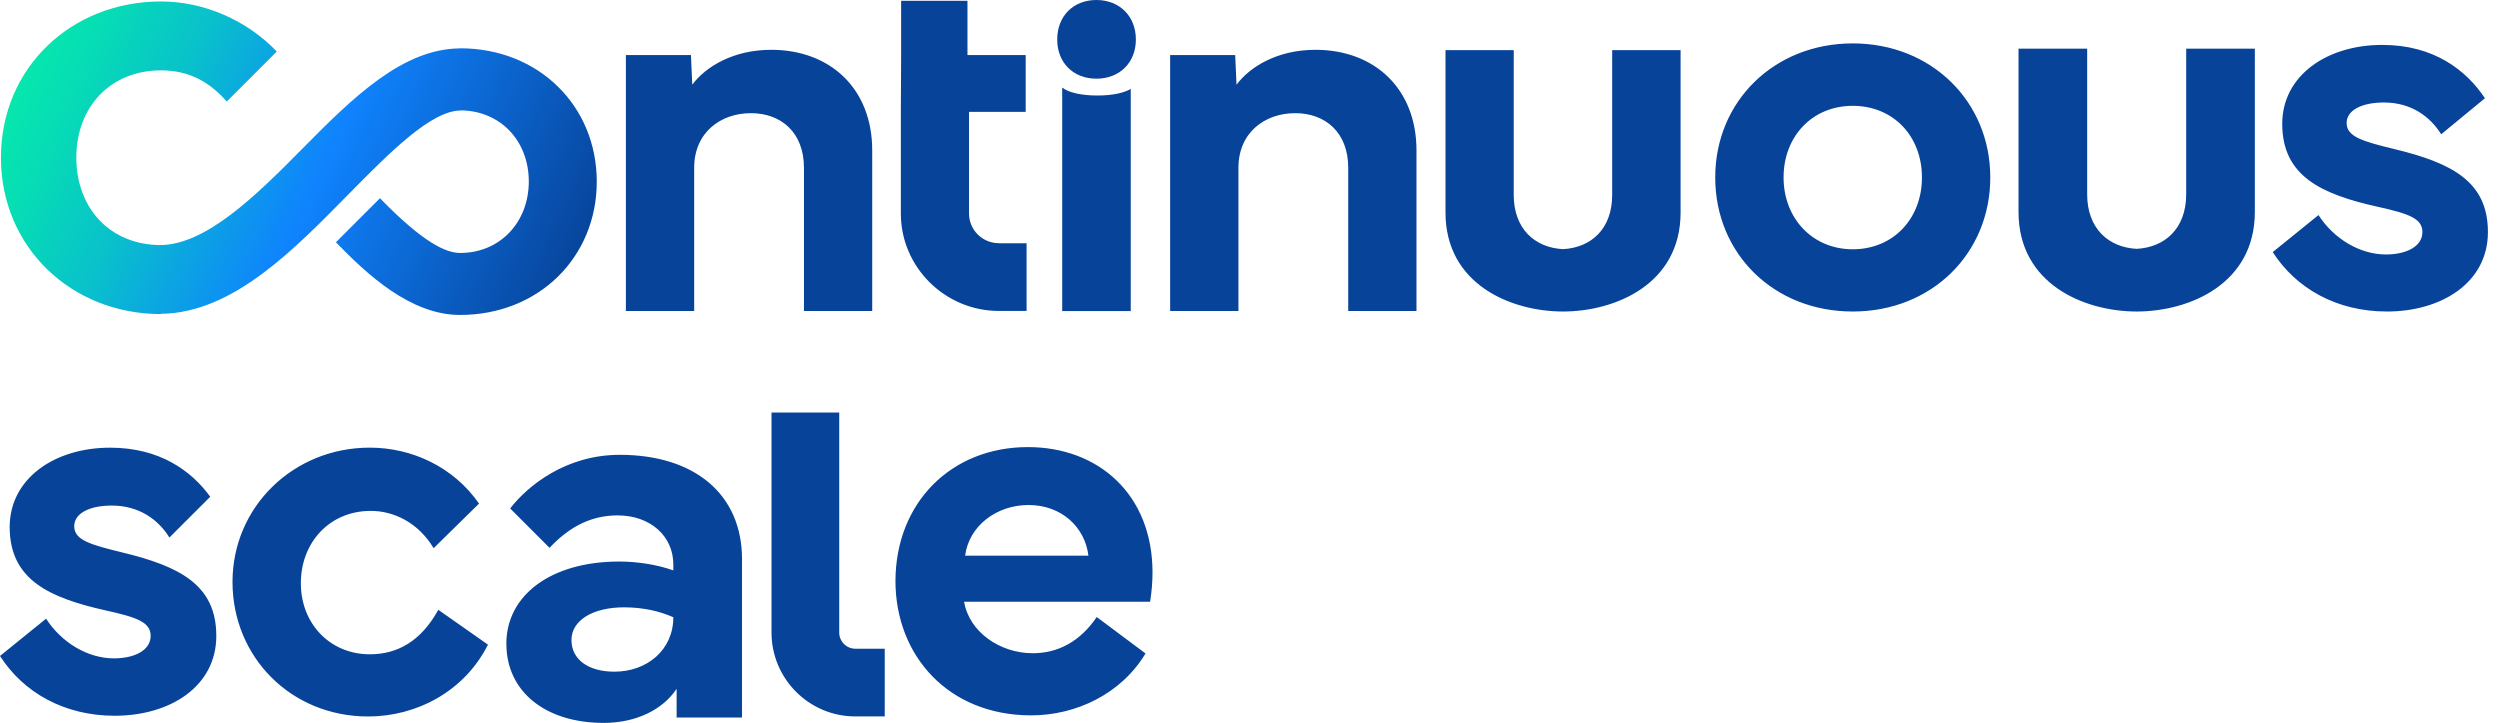 <svg width="166" height="48" viewBox="0 0 166 48" fill="none" xmlns="http://www.w3.org/2000/svg">
<g clip-path="url(#clip0_3730_40)">
<path d="M113.891 11.783C113.891 6.744 117.789 2.882 123.023 2.882C128.257 2.882 132.155 6.744 132.155 11.783C132.155 16.822 128.273 20.685 123.023 20.685C117.773 20.685 113.891 16.838 113.891 11.783ZM123.023 16.552C125.713 16.552 127.617 14.522 127.617 11.78C127.617 9.038 125.713 7.027 123.023 7.027C120.333 7.027 118.429 9.057 118.429 11.78C118.429 14.502 120.352 16.552 123.023 16.552ZM145.163 3.232V12.901C145.163 15.172 143.753 16.422 141.875 16.523C140.001 16.426 138.588 15.172 138.588 12.901V3.232H134.03V14.073C134.03 18.843 138.357 20.678 141.866 20.685C141.866 20.685 141.872 20.685 141.875 20.685C141.879 20.685 141.882 20.685 141.885 20.685C145.394 20.678 149.721 18.843 149.721 14.073V3.232H145.163ZM153.944 14.275C154.971 15.867 156.706 16.897 158.424 16.897C159.786 16.897 160.848 16.364 160.848 15.409C160.848 14.506 159.945 14.187 157.875 13.729C154.159 12.898 151.54 11.712 151.54 8.223C151.54 5.036 154.48 2.982 158.181 2.982C161.631 2.982 163.775 4.681 165 6.523L162.095 8.915C161.351 7.729 160.097 6.806 158.291 6.806C156.819 6.806 155.816 7.319 155.816 8.167C155.816 9.087 156.894 9.389 159.003 9.902C162.791 10.822 165.198 12.046 165.198 15.409C165.198 18.771 162.118 20.685 158.489 20.685C155.143 20.685 152.453 19.145 150.91 16.738L153.954 14.275H153.951H153.944ZM41.558 20.652V3.658H45.879L45.966 5.624C46.85 4.438 48.676 3.307 51.206 3.307C55.134 3.307 57.915 5.893 57.915 9.98V20.652H53.383V11.143C53.383 8.791 51.863 7.514 49.861 7.514C47.86 7.514 46.093 8.788 46.093 11.143V20.652H41.554H41.558ZM77.697 20.652V3.658H82.017L82.105 5.624C82.989 4.438 84.815 3.307 87.345 3.307C91.273 3.307 94.054 5.893 94.054 9.98V20.652H89.522V11.143C89.522 8.791 88.002 7.514 86 7.514C83.999 7.514 82.232 8.788 82.232 11.143V20.652H77.693H77.697ZM70.53 5.812V20.655H75.081V5.903C74.636 6.176 73.844 6.342 72.859 6.342C71.771 6.342 70.933 6.137 70.53 5.812ZM70.199 2.622C70.199 4.162 71.261 5.224 72.801 5.224C74.341 5.224 75.422 4.162 75.422 2.622C75.422 1.082 74.344 0 72.801 0C71.258 0 70.199 1.079 70.199 2.622ZM107.049 3.33V12.943C107.049 15.204 105.649 16.445 103.781 16.543C101.916 16.445 100.512 15.198 100.512 12.943V3.33H95.981V14.113C95.981 18.852 100.282 20.678 103.774 20.685H103.797C107.283 20.678 111.591 18.852 111.591 14.113V3.33H107.052H107.049ZM66.313 16.146C65.225 16.146 64.344 15.262 64.344 14.178V7.427H68.106V3.658H64.24V0.055H59.835V3.661L59.816 7.43V14.181C59.816 17.745 62.756 20.646 66.32 20.646H68.165V16.153H66.32V16.146H66.313Z" fill="#074399"/>
<path d="M28.794 36.399C27.773 34.706 26.159 33.923 24.622 33.923C21.88 33.923 19.976 36.025 19.976 38.728C19.976 41.431 21.935 43.445 24.551 43.445C26.402 43.445 27.949 42.575 29.105 40.492L32.4 42.805C30.834 45.921 27.647 47.574 24.444 47.574C19.317 47.574 15.438 43.624 15.438 38.64C15.438 33.657 19.479 29.723 24.551 29.723C27.341 29.723 30.106 30.993 31.808 33.439L28.794 36.399ZM33.621 42.75C33.621 39.527 36.574 37.286 41.113 37.286C42.289 37.286 43.605 37.481 44.709 37.874V37.481C44.709 35.593 43.179 34.222 41.009 34.222C39.033 34.222 37.611 35.184 36.49 36.376L33.874 33.761C35.031 32.266 37.559 30.2 41.155 30.2C46.155 30.2 49.27 32.851 49.27 37.123V47.643H44.927V45.739C44.001 47.126 42.24 48 40.086 48C36.207 48 33.624 45.918 33.624 42.75H33.621ZM37.945 42.5C37.945 43.78 39.05 44.599 40.794 44.599C42.984 44.599 44.709 43.14 44.709 40.986C43.874 40.612 42.786 40.327 41.434 40.327C39.352 40.327 37.945 41.2 37.945 42.497V42.5ZM58.747 43.075V47.571H56.794C53.727 47.571 51.229 45.076 51.229 42.003V27.393H55.725V42.003C55.725 42.594 56.206 43.075 56.798 43.075H58.75H58.747ZM59.458 38.569C59.478 33.355 63.178 29.687 68.249 29.687C72.947 29.687 76.527 32.838 76.527 38.017C76.527 38.64 76.472 39.28 76.368 39.956H64.016C64.354 41.967 66.401 43.374 68.571 43.374C70.264 43.374 71.722 42.591 72.824 40.97L76.062 43.39C74.461 46.06 71.472 47.5 68.464 47.5C62.983 47.5 59.458 43.549 59.458 38.566V38.569ZM72.271 36.896C72.041 34.992 70.475 33.533 68.301 33.533C66.128 33.533 64.331 34.956 64.085 36.896H72.271ZM11.247 35.687C10.5 34.495 9.236 33.569 7.42 33.569C5.942 33.569 4.928 34.086 4.928 34.94C4.928 35.866 6.013 36.168 8.132 36.685C11.939 37.611 14.363 38.839 14.363 42.221C14.363 45.602 11.267 47.526 7.618 47.526C4.256 47.526 1.55 45.976 0 43.556L3.06 41.08C4.093 42.682 5.838 43.715 7.563 43.715C8.934 43.715 10.003 43.182 10.003 42.221C10.003 41.314 9.096 40.992 7.014 40.531C3.278 39.693 0.643 38.501 0.643 34.995C0.643 31.792 3.596 29.726 7.316 29.726C10.597 29.726 12.703 31.253 13.96 32.984L11.25 35.691L11.247 35.687Z" fill="#074399"/>
<path d="M22.306 16.088C24.362 18.206 27.244 20.912 30.545 20.912C35.765 20.912 39.625 17.088 39.625 12.059C39.625 7.03 35.765 3.206 30.545 3.206V3.213C26.782 3.239 23.544 6.354 20.11 9.84C16.929 13.066 13.641 16.273 10.604 16.273C7.258 16.231 5.068 13.784 5.068 10.461C5.068 7.137 7.297 4.672 10.695 4.672C12.621 4.672 13.973 5.503 15.055 6.744L18.378 3.421C16.403 1.351 13.547 0.097 10.692 0.097C4.707 0.097 0.062 4.522 0.062 10.461C0.062 16.399 4.711 20.854 10.692 20.854V20.837C15.49 20.782 19.57 16.52 23.177 12.862C25.857 10.149 28.621 7.336 30.603 7.336V7.329C33.244 7.362 35.112 9.363 35.112 12.053C35.112 14.743 33.218 16.796 30.548 16.796C29.638 16.796 28.137 16.156 25.23 13.161L22.306 16.084V16.088Z" fill="url(#paint0_linear_3730_40)"/>
</g>
<defs>
<linearGradient id="paint0_linear_3730_40" x1="2.004" y1="3.804" x2="37.724" y2="19.723" gradientUnits="userSpaceOnUse">
<stop stop-color="#06E7AD"/>
<stop offset="0.09" stop-color="#06DCB5"/>
<stop offset="0.25" stop-color="#09C1CB"/>
<stop offset="0.45" stop-color="#0D94EF"/>
<stop offset="0.53" stop-color="#0F83FE"/>
<stop offset="1" stop-color="#074399"/>
</linearGradient>
<clipPath id="clip0_3730_40">
<rect width="165.195" height="48" fill="white"/>
</clipPath>
</defs>
</svg>
